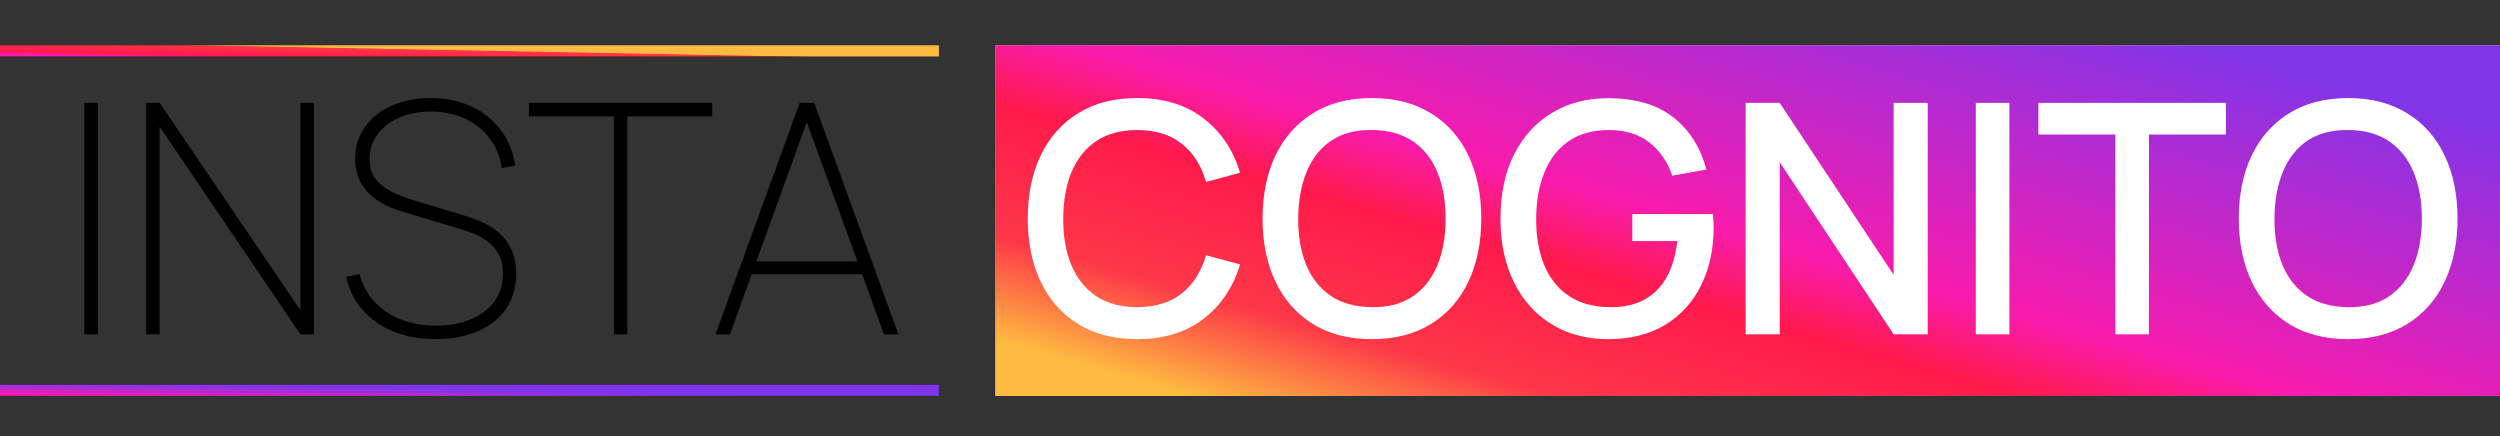 <svg width="172" height="30" viewBox="0 0 172 30" fill="none" xmlns="http://www.w3.org/2000/svg">
<rect x="0" y="0" width="172" height="30" fill="#333333" stroke="none"/>
<path d="M5.805 23V7.077H6.734V23H5.805ZM10.055 23V7.077H10.983L20.67 21.341V7.077H21.599V23H20.67L10.983 8.714V23H10.055ZM29.983 23.332C28.906 23.332 27.937 23.159 27.075 22.812C26.219 22.458 25.508 21.961 24.94 21.319C24.38 20.678 24.004 19.919 23.812 19.041L24.741 18.864C25.029 19.956 25.641 20.818 26.577 21.452C27.513 22.086 28.648 22.403 29.983 22.403C30.911 22.403 31.722 22.256 32.415 21.961C33.108 21.666 33.646 21.253 34.03 20.722C34.413 20.184 34.605 19.557 34.605 18.842C34.605 18.304 34.505 17.855 34.306 17.493C34.107 17.132 33.853 16.841 33.543 16.62C33.241 16.391 32.924 16.211 32.592 16.078C32.26 15.945 31.966 15.842 31.708 15.768L27.727 14.574C27.152 14.405 26.654 14.198 26.234 13.955C25.821 13.712 25.482 13.435 25.217 13.126C24.951 12.816 24.752 12.477 24.62 12.108C24.494 11.74 24.432 11.345 24.432 10.925C24.432 10.114 24.649 9.396 25.084 8.769C25.526 8.135 26.138 7.641 26.92 7.287C27.701 6.926 28.604 6.745 29.629 6.745C30.668 6.745 31.601 6.937 32.426 7.32C33.252 7.704 33.926 8.246 34.45 8.946C34.981 9.639 35.312 10.453 35.445 11.39L34.516 11.566C34.413 10.793 34.14 10.114 33.698 9.532C33.256 8.942 32.684 8.485 31.984 8.161C31.284 7.836 30.499 7.674 29.629 7.674C28.796 7.674 28.062 7.818 27.428 8.106C26.802 8.393 26.311 8.78 25.958 9.267C25.604 9.753 25.427 10.299 25.427 10.903C25.427 11.537 25.596 12.046 25.936 12.429C26.282 12.805 26.702 13.1 27.196 13.314C27.69 13.52 28.162 13.69 28.611 13.822L31.907 14.817C32.187 14.899 32.529 15.02 32.935 15.182C33.34 15.337 33.739 15.562 34.129 15.857C34.527 16.152 34.855 16.542 35.113 17.029C35.379 17.508 35.511 18.113 35.511 18.842C35.511 19.528 35.382 20.147 35.124 20.7C34.866 21.253 34.494 21.725 34.008 22.115C33.521 22.506 32.939 22.805 32.26 23.011C31.582 23.225 30.823 23.332 29.983 23.332ZM42.231 23V8.006H36.393V7.077H48.999V8.006H43.16V23H42.231ZM49.227 23L55.021 7.077H56.016L61.81 23H60.815L55.176 7.497H55.839L50.222 23H49.227ZM51.438 18.864V17.98H59.577V18.864H51.438Z" fill="black"/>
<rect x="68.489" y="3.113" width="103.511" height="24.127" fill="#D9D9D9"/>
<rect x="68.489" y="3.113" width="103.511" height="24.127" fill="url(#paint0_linear_1_199)"/>
<path d="M78.239 23.332C76.647 23.332 75.29 22.985 74.17 22.292C73.049 21.592 72.19 20.619 71.593 19.373C71.004 18.127 70.709 16.683 70.709 15.039C70.709 13.395 71.004 11.95 71.593 10.704C72.19 9.458 73.049 8.489 74.17 7.796C75.29 7.096 76.647 6.745 78.239 6.745C80.074 6.745 81.593 7.21 82.795 8.139C84.004 9.068 84.844 10.317 85.316 11.887L82.972 12.518C82.662 11.404 82.109 10.531 81.313 9.897C80.524 9.263 79.499 8.946 78.239 8.946C77.111 8.946 76.171 9.2 75.419 9.709C74.667 10.217 74.1 10.929 73.716 11.843C73.34 12.757 73.152 13.822 73.152 15.039C73.145 16.255 73.329 17.32 73.705 18.234C74.089 19.148 74.656 19.86 75.408 20.368C76.167 20.877 77.111 21.131 78.239 21.131C79.499 21.131 80.524 20.814 81.313 20.18C82.109 19.539 82.662 18.666 82.972 17.56L85.316 18.19C84.844 19.76 84.004 21.01 82.795 21.939C81.593 22.867 80.074 23.332 78.239 23.332ZM94.393 23.332C92.801 23.332 91.445 22.985 90.324 22.292C89.204 21.592 88.345 20.619 87.748 19.373C87.158 18.127 86.863 16.683 86.863 15.039C86.863 13.395 87.158 11.95 87.748 10.704C88.345 9.458 89.204 8.489 90.324 7.796C91.445 7.096 92.801 6.745 94.393 6.745C95.978 6.745 97.331 7.096 98.451 7.796C99.579 8.489 100.438 9.458 101.028 10.704C101.617 11.95 101.912 13.395 101.912 15.039C101.912 16.683 101.617 18.127 101.028 19.373C100.438 20.619 99.579 21.592 98.451 22.292C97.331 22.985 95.978 23.332 94.393 23.332ZM94.393 21.131C95.521 21.146 96.457 20.899 97.202 20.39C97.954 19.874 98.518 19.159 98.894 18.245C99.269 17.324 99.457 16.255 99.457 15.039C99.457 13.822 99.269 12.761 98.894 11.854C98.518 10.94 97.954 10.229 97.202 9.72C96.457 9.211 95.521 8.953 94.393 8.946C93.265 8.931 92.325 9.178 91.573 9.687C90.829 10.195 90.269 10.911 89.893 11.832C89.517 12.753 89.325 13.822 89.318 15.039C89.31 16.255 89.495 17.32 89.871 18.234C90.247 19.141 90.811 19.849 91.562 20.357C92.322 20.866 93.265 21.124 94.393 21.131ZM110.631 23.332C109.562 23.332 108.578 23.147 107.678 22.779C106.779 22.403 105.998 21.857 105.334 21.142C104.671 20.427 104.155 19.557 103.786 18.533C103.418 17.508 103.233 16.343 103.233 15.039C103.233 13.321 103.547 11.847 104.173 10.616C104.8 9.377 105.67 8.426 106.783 7.763C107.896 7.092 109.179 6.757 110.631 6.757C112.503 6.757 113.996 7.191 115.109 8.061C116.23 8.931 116.993 10.133 117.398 11.666L115.054 12.086C114.729 11.135 114.206 10.376 113.484 9.808C112.761 9.241 111.854 8.953 110.763 8.946C109.636 8.939 108.696 9.189 107.944 9.698C107.199 10.207 106.639 10.921 106.263 11.843C105.887 12.757 105.695 13.822 105.688 15.039C105.681 16.255 105.865 17.32 106.241 18.234C106.617 19.141 107.181 19.849 107.933 20.357C108.692 20.866 109.636 21.124 110.763 21.131C111.67 21.146 112.448 20.98 113.097 20.634C113.753 20.28 114.272 19.764 114.656 19.086C115.039 18.407 115.286 17.574 115.397 16.587H112.3V14.729H117.851C117.866 14.862 117.877 15.039 117.884 15.26C117.892 15.473 117.896 15.61 117.896 15.669C117.896 17.143 117.612 18.459 117.044 19.616C116.477 20.774 115.651 21.684 114.567 22.348C113.484 23.004 112.171 23.332 110.631 23.332ZM120.099 23V7.077H122.444L130.283 18.909V7.077H132.628V23H130.283L122.444 11.157V23H120.099ZM135.935 23V7.077H138.246V23H135.935ZM145.536 23V9.256H140.24V7.077H153.144V9.256H147.847V23H145.536ZM161.559 23.332C159.967 23.332 158.61 22.985 157.49 22.292C156.369 21.592 155.51 20.619 154.913 19.373C154.324 18.127 154.029 16.683 154.029 15.039C154.029 13.395 154.324 11.95 154.913 10.704C155.51 9.458 156.369 8.489 157.49 7.796C158.61 7.096 159.967 6.745 161.559 6.745C163.144 6.745 164.496 7.096 165.617 7.796C166.745 8.489 167.604 9.458 168.193 10.704C168.783 11.95 169.078 13.395 169.078 15.039C169.078 16.683 168.783 18.127 168.193 19.373C167.604 20.619 166.745 21.592 165.617 22.292C164.496 22.985 163.144 23.332 161.559 23.332ZM161.559 21.131C162.687 21.146 163.623 20.899 164.367 20.39C165.119 19.874 165.683 19.159 166.059 18.245C166.435 17.324 166.623 16.255 166.623 15.039C166.623 13.822 166.435 12.761 166.059 11.854C165.683 10.94 165.119 10.229 164.367 9.72C163.623 9.211 162.687 8.953 161.559 8.946C160.431 8.931 159.491 9.178 158.739 9.687C157.995 10.195 157.434 10.911 157.058 11.832C156.683 12.753 156.491 13.822 156.483 15.039C156.476 16.255 156.66 17.32 157.036 18.234C157.412 19.141 157.976 19.849 158.728 20.357C159.487 20.866 160.431 21.124 161.559 21.131Z" fill="white"/>
<line y1="26.851" x2="64.597" y2="26.851" stroke="black" stroke-width="0.778"/>
<line y1="26.851" x2="64.597" y2="26.851" stroke="url(#paint1_linear_1_199)" stroke-width="0.778"/>
<line y1="3.502" x2="64.597" y2="3.502" stroke="black" stroke-width="0.778"/>
<line y1="3.502" x2="64.597" y2="3.502" stroke="url(#paint2_linear_1_199)" stroke-width="0.778"/>
<defs>
<linearGradient id="paint0_linear_1_199" x1="170.014" y1="2.555" x2="155.857" y2="52.17" gradientUnits="userSpaceOnUse">
<stop offset="0.104" stop-color="#8035E8"/>
<stop offset="0.304" stop-color="#BB29CC"/>
<stop offset="0.524" stop-color="#F91BAC"/>
<stop offset="0.624" stop-color="#FE1A4B"/>
<stop offset="0.794" stop-color="#FD3748"/>
<stop offset="0.929" stop-color="#FFBB41"/>
</linearGradient>
<linearGradient id="paint1_linear_1_199" x1="63.358" y1="27.217" x2="63.316" y2="29.44" gradientUnits="userSpaceOnUse">
<stop offset="0.104" stop-color="#8035E8"/>
<stop offset="0.304" stop-color="#BB29CC"/>
<stop offset="0.524" stop-color="#F91BAC"/>
<stop offset="0.624" stop-color="#FE1A4B"/>
<stop offset="0.794" stop-color="#FD3748"/>
<stop offset="0.929" stop-color="#FFBB41"/>
</linearGradient>
<linearGradient id="paint2_linear_1_199" x1="63.358" y1="3.868" x2="63.316" y2="6.091" gradientUnits="userSpaceOnUse">
<stop offset="0.071" stop-color="#FFBB41"/>
<stop offset="0.098" stop-color="#FD3748"/>
<stop offset="0.376" stop-color="#FE1A4B"/>
<stop offset="0.476" stop-color="#F91BAC"/>
<stop offset="0.696" stop-color="#BB29CC"/>
<stop offset="0.839" stop-color="#8035E8"/>
</linearGradient>
</defs>
</svg>
